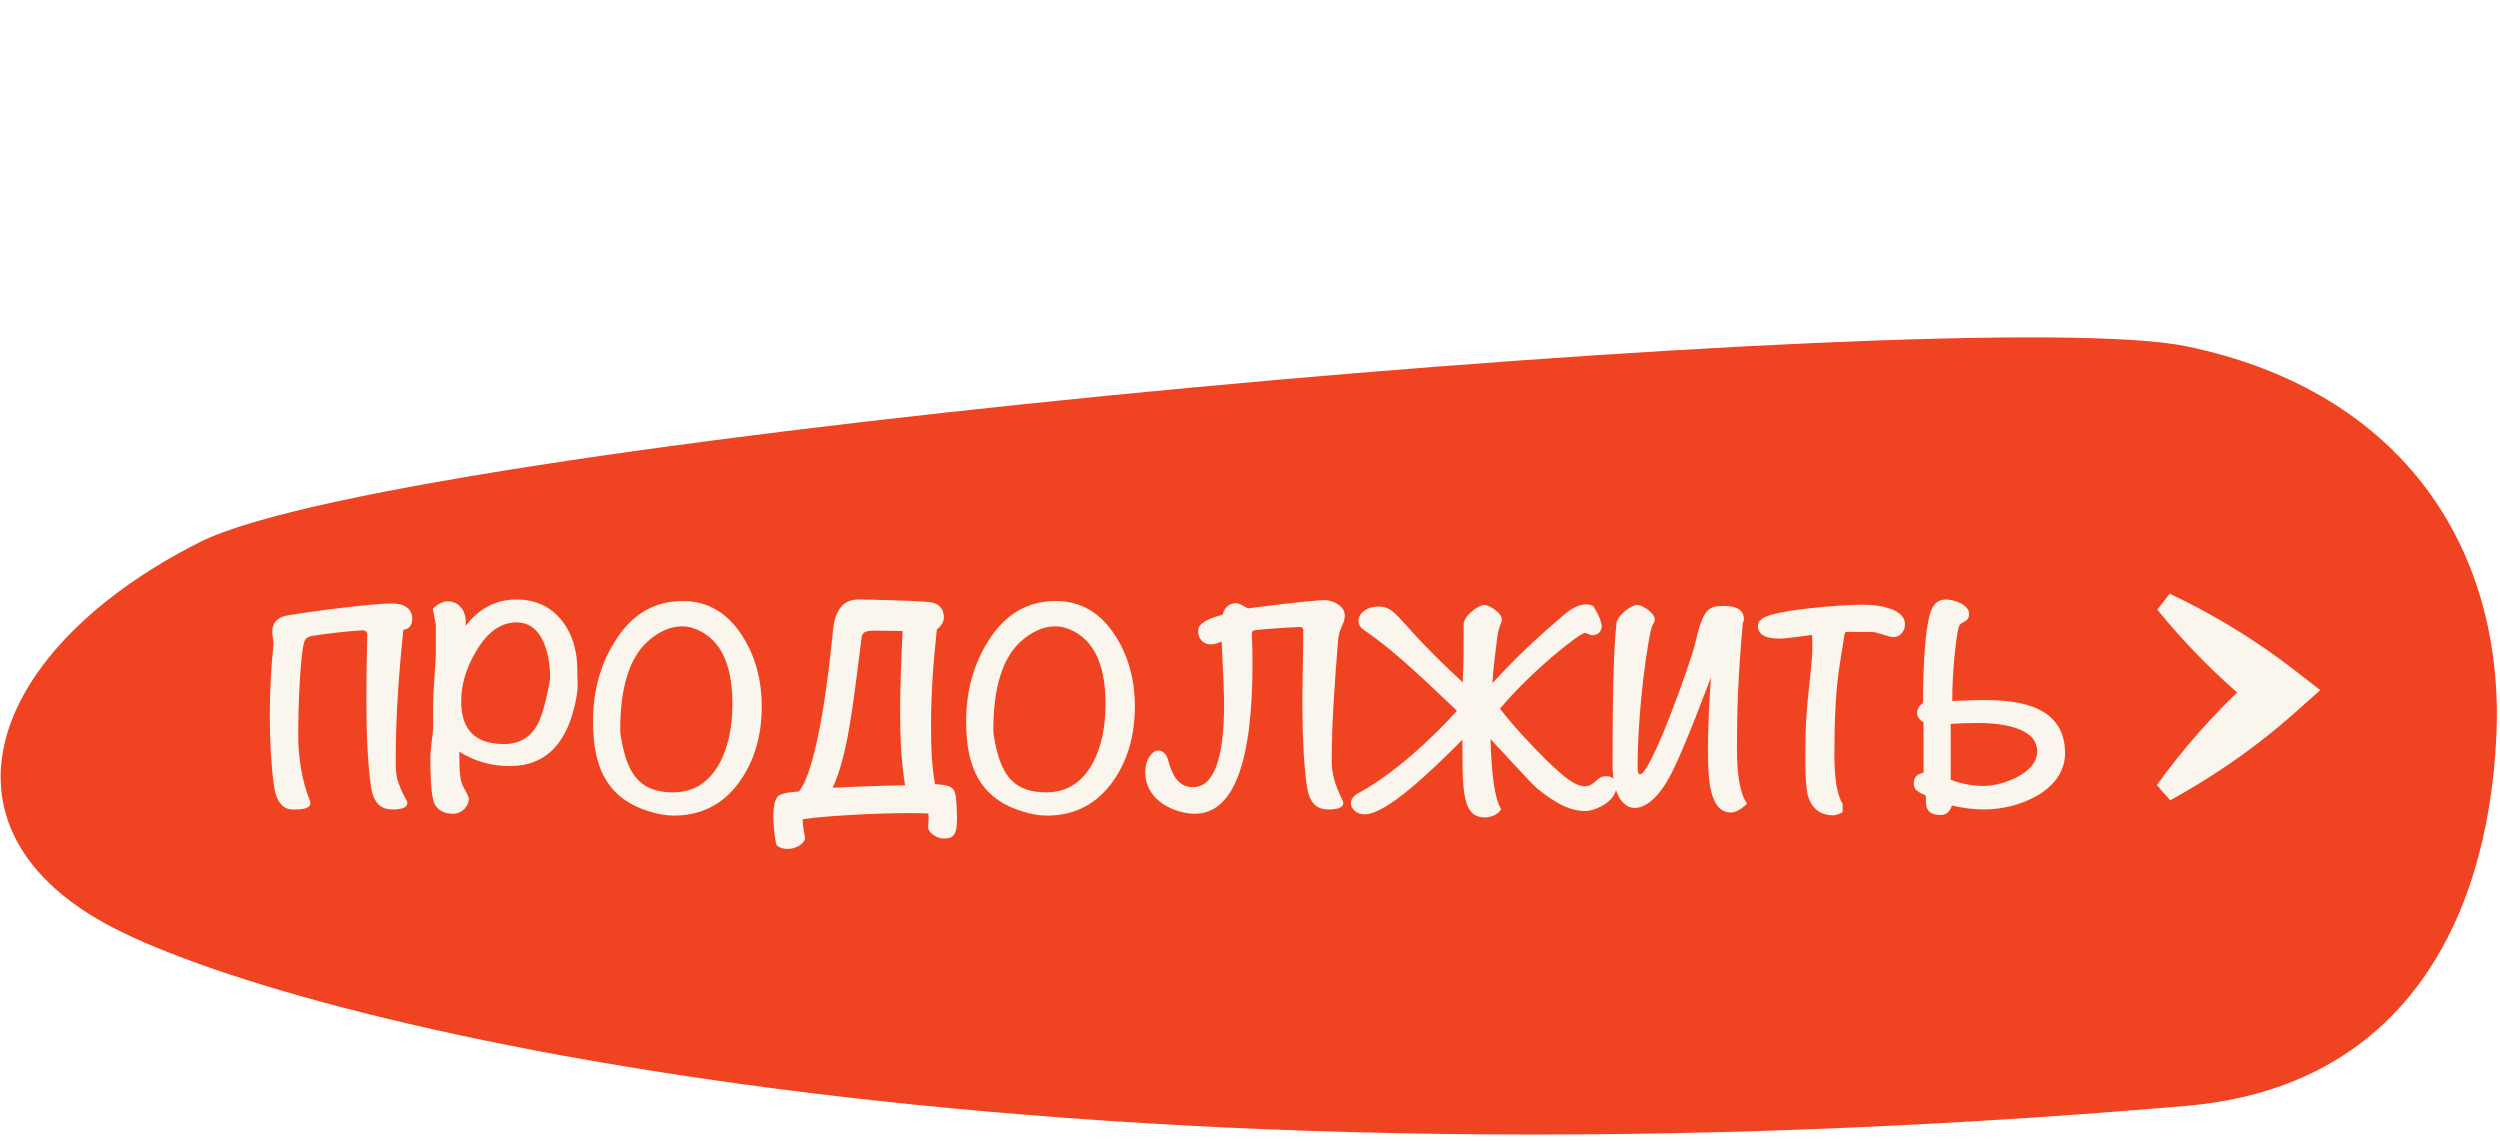 <svg width="355" height="162" viewBox="0 0 355 162" fill="none" xmlns="http://www.w3.org/2000/svg">
    <g filter="url(#filter0_d_725_2510)">
        <path d="M28.32 71.006C58 56.007 279.479 36.783 310.435 43.167C341.391 49.55 355.757 72.208 354.475 98.696C353.193 125.184 340.974 148.415 310.435 151.034C145.741 165.157 40.236 139.115 14.862 125.093C-10.512 111.07 -1.359 86.005 28.32 71.006Z" fill="#F04322"/>
    </g>
    <path d="M43.17 91.246C42.65 93.2 42.346 99.927 42.346 104.441C42.346 107.609 42.91 111.038 43.995 113.642C44.038 113.686 44.082 113.816 44.082 114.033C44.082 114.641 43.387 114.945 41.955 114.945H41.564C40.089 114.945 39.177 113.729 38.873 111.386C38.526 108.912 38.309 105.179 38.309 101.663C38.309 98.408 38.483 94.979 38.83 91.463C38.83 91.073 38.656 90.075 38.656 89.727C38.656 88.425 39.394 87.644 40.827 87.384C45.861 86.559 53.327 85.691 55.627 85.691C57.58 85.691 58.535 86.559 58.535 87.818C58.535 88.816 58.101 89.337 57.276 89.424C56.452 97.366 56.191 103.052 56.191 107.957C56.191 109.215 56.235 110.214 56.538 111.038C57.45 113.556 57.841 113.512 57.841 114.033C57.841 114.641 57.146 114.945 55.714 114.945C53.847 114.945 52.936 113.773 52.632 111.386C52.242 108.434 52.025 104.615 52.025 99.536C52.025 96.455 52.068 93.33 52.155 90.118C52.155 89.727 51.894 89.467 51.373 89.51C49.073 89.641 46.382 89.988 44.342 90.292C43.865 90.422 43.387 90.509 43.17 91.246ZM78.121 96.368C78.121 94.371 77.817 92.679 77.209 91.246C76.385 89.337 75.082 88.382 73.346 88.382C71.133 88.382 69.223 89.727 67.617 92.462C66.185 94.849 65.49 97.236 65.49 99.623C65.49 103.66 67.53 105.656 71.567 105.656C73.737 105.656 75.343 104.701 76.341 102.835C76.905 101.793 77.47 99.884 77.99 97.149C78.077 96.585 78.121 96.325 78.121 96.368ZM82.027 97.062C82.027 97.713 81.984 98.278 81.897 98.755C80.768 105.439 77.6 108.781 72.391 108.781C69.744 108.781 67.357 108.087 65.23 106.741V107.653C65.23 109.606 65.36 110.908 65.751 111.646C66.315 112.644 66.576 113.252 66.576 113.382C66.576 114.554 65.534 115.552 64.362 115.552C63.06 115.552 62.192 115.075 61.714 114.163C61.454 113.599 61.28 112.601 61.194 111.082C61.15 110.083 61.107 108.955 61.107 107.696C61.107 107.219 61.15 106.481 61.28 105.483C61.41 104.484 61.497 103.747 61.497 103.226V100.274C61.497 99.406 61.541 98.147 61.671 96.455C61.801 94.762 61.888 93.503 61.888 92.679V88.772C61.888 88.729 61.758 87.948 61.454 86.429C62.192 85.734 62.93 85.387 63.581 85.387C65.143 85.387 66.141 86.689 66.141 88.295C66.141 88.512 66.141 88.686 66.098 88.903C68.008 86.385 70.438 85.127 73.346 85.127C76.081 85.127 78.251 86.168 79.857 88.208C81.289 90.075 81.984 92.418 81.984 95.24V96.151C82.027 96.542 82.027 96.846 82.027 97.062ZM104 99.927C104 93.894 102.047 90.292 98.184 89.12C97.793 88.99 97.316 88.946 96.795 88.946C95.189 88.946 93.54 89.684 91.934 91.116C89.373 93.46 88.071 97.627 88.071 103.66C88.071 104.224 88.201 104.962 88.418 105.96C88.895 108.174 89.633 109.78 90.632 110.778C91.76 111.95 93.409 112.514 95.58 112.514C98.531 112.514 100.745 111.082 102.264 108.217C103.436 105.96 104 103.182 104 99.927ZM108.167 100.318C108.167 104.484 107.125 108 105.085 110.908C102.785 114.163 99.659 115.813 95.666 115.813C94.538 115.813 93.323 115.596 92.021 115.162C89.112 114.25 87.073 112.644 85.814 110.344C84.729 108.391 84.208 105.743 84.208 102.444C84.208 98.147 85.25 94.371 87.29 91.116C89.677 87.253 92.889 85.344 96.925 85.344C100.484 85.344 103.305 86.993 105.432 90.335C107.255 93.2 108.167 96.542 108.167 100.318ZM118.232 111.863C121.531 111.689 125.393 111.559 128.519 111.516C127.998 108.217 127.824 104.962 127.824 101.49C127.824 97.062 127.954 94.111 128.171 89.597C127.347 89.597 125.046 89.554 124.222 89.554C123.05 89.554 122.442 89.684 122.355 90.509C121.053 100.839 120.315 107.392 118.232 111.863ZM110.289 113.295C110.636 112.731 111.591 112.514 113.458 112.384C116.235 108.781 117.755 94.892 118.275 89.597C118.623 85.778 120.402 85.127 121.921 85.127C123.18 85.127 129.039 85.257 131.817 85.474C133.727 85.647 134.031 86.863 134.031 87.731C134.031 88.208 133.727 88.859 133.032 89.38C132.555 93.894 132.208 98.104 132.208 103.182C132.208 105.96 132.295 108.738 132.772 111.342C135.159 111.472 135.55 111.906 135.723 113.122C135.854 114.163 135.897 115.335 135.897 116.203C135.897 118.764 135.289 119.068 133.901 119.068C133.336 119.068 131.904 118.504 131.774 117.462C131.817 117.071 131.861 116.681 131.861 116.203C131.861 115.986 131.861 115.726 131.817 115.509C130.949 115.465 129.994 115.465 128.736 115.465C124.439 115.465 116.973 115.856 113.978 116.333C113.978 117.071 114.152 118.07 114.326 119.068C114.109 119.936 112.937 120.544 111.852 120.544C111.157 120.544 110.636 120.37 110.246 119.979C110.029 118.981 109.812 117.419 109.812 115.899C109.812 114.858 109.942 113.859 110.289 113.295ZM156.984 99.927C156.984 93.894 155.031 90.292 151.168 89.12C150.778 88.99 150.3 88.946 149.779 88.946C148.173 88.946 146.524 89.684 144.918 91.116C142.357 93.46 141.055 97.627 141.055 103.66C141.055 104.224 141.185 104.962 141.402 105.96C141.88 108.174 142.618 109.78 143.616 110.778C144.745 111.95 146.394 112.514 148.564 112.514C151.515 112.514 153.729 111.082 155.248 108.217C156.42 105.96 156.984 103.182 156.984 99.927ZM161.151 100.318C161.151 104.484 160.109 108 158.069 110.908C155.769 114.163 152.644 115.813 148.651 115.813C147.522 115.813 146.307 115.596 145.005 115.162C142.097 114.25 140.057 112.644 138.798 110.344C137.713 108.391 137.192 105.743 137.192 102.444C137.192 98.147 138.234 94.371 140.274 91.116C142.661 87.253 145.873 85.344 149.909 85.344C153.469 85.344 156.29 86.993 158.417 90.335C160.239 93.2 161.151 96.542 161.151 100.318ZM190.965 87.384C190.965 88.642 190.184 89.033 190.01 90.899C189.489 97.366 189.098 103.052 189.098 107.957C189.098 111.386 190.748 113.425 190.748 114.033C190.748 114.641 190.053 114.945 188.621 114.945C186.755 114.945 185.843 113.773 185.539 111.386C185.149 108.434 184.932 104.615 184.932 99.536C184.932 97.8 185.062 91.984 185.062 89.467C185.062 89.293 184.932 89.033 184.585 89.033C183.89 89.033 179.289 89.337 178.334 89.467C177.944 89.51 177.77 89.641 177.77 89.944C177.814 91.29 177.857 92.679 177.857 94.198C177.857 108.434 175.123 115.552 169.654 115.552C167.093 115.552 162.623 113.903 162.623 109.606C162.623 107.913 163.577 106.568 164.489 106.568C164.966 106.568 165.617 106.915 165.878 107.957C166.442 109.997 167.267 111.776 169.393 111.776C172.345 111.776 173.821 107.826 173.821 99.927C173.821 98.538 173.69 95.587 173.473 91.073C172.866 91.377 172.388 91.507 171.998 91.507C170.826 91.507 170.131 90.726 170.131 89.554C170.131 88.642 171.303 87.861 173.604 87.297C173.907 86.212 174.558 85.647 175.557 85.647C175.817 85.647 176.381 85.908 177.206 86.385C185.192 85.344 187.796 85.213 188.057 85.213C189.402 85.213 190.965 86.125 190.965 87.384ZM213.263 87.904C213.263 88.642 212.786 88.772 212.569 90.856C212.395 92.549 212.091 94.198 211.918 97.019C215.216 93.373 218.515 90.335 221.987 87.384C223.333 86.212 224.374 85.821 225.199 85.821C225.503 85.821 225.763 85.821 226.241 86.038L226.848 87.123C227.196 87.774 227.413 88.469 227.456 88.946C227.369 89.771 226.892 90.205 225.98 90.205L225.069 89.858C223.984 90.118 217.43 95.37 213.003 100.622C214.478 102.661 217.994 106.394 219.687 108.043C222.204 110.431 223.68 111.646 225.025 111.646C226.501 111.646 226.675 110.214 228.064 110.214C229.019 110.214 229.496 110.734 229.496 111.82C229.496 113.686 226.675 115.162 225.112 115.162C222.899 115.162 220.815 114.033 218.211 111.906C217.386 111.212 214.175 107.609 211.657 104.962C211.787 110.04 212.265 113.556 213.176 114.901C212.699 115.726 211.657 116.073 210.833 116.073C207.577 116.073 207.664 112.123 207.664 105.049C203.28 109.432 196.9 115.639 193.775 115.639C192.516 115.639 191.822 114.728 191.822 114.077C191.822 113.165 192.647 112.731 193.385 112.34C197.768 109.91 203.194 105.092 206.883 100.925C199.504 93.894 197.291 91.984 193.515 89.337C193.124 89.033 192.907 88.642 192.907 88.165C192.907 87.167 193.949 86.125 195.815 86.125C197.247 86.125 198.029 86.95 199.591 88.686C202.195 91.637 204.886 94.285 207.708 96.889C207.838 94.111 207.838 91.377 207.838 88.599C207.838 87.557 209.834 85.908 210.789 85.908C211.527 85.908 213.263 87.08 213.263 87.904ZM228.983 108.608C228.983 100.969 229.07 92.288 229.547 88.469C229.678 87.47 231.501 85.908 232.499 85.908C233.237 85.908 234.973 87.08 234.973 87.904C234.973 88.382 234.756 88.555 234.582 88.946C234.018 90.595 232.542 100.448 232.542 109.042C232.542 109.649 232.673 109.953 232.89 109.953C234.409 109.953 240.094 94.024 240.659 91.55C241.831 86.516 242.482 86.038 244.825 86.038C246.865 86.038 247.647 86.776 247.647 88.035L247.473 88.555C246.779 96.194 246.648 101.142 246.648 106.351C246.648 110.214 247.126 112.774 248.081 114.12C247.213 114.988 246.345 115.379 245.824 115.379C242.568 115.379 242.525 110.083 242.525 106.09C242.525 103.356 242.742 99.102 242.959 96.194C239.877 104.311 238.055 108.608 236.926 110.604C235.45 113.252 233.671 114.728 232.152 114.728C230.372 114.728 228.983 112.644 228.983 108.608ZM270.508 88.642C270.508 89.641 269.813 90.465 268.902 90.465C268.642 90.465 268.164 90.378 267.426 90.118C266.732 89.901 266.168 89.727 265.69 89.727H262.695C261.827 89.727 262.001 89.684 261.827 90.682L261.306 93.937C260.655 97.887 260.482 102.314 260.482 107.262C260.482 110.604 260.872 112.905 261.654 114.163V115.335C261.089 115.639 260.655 115.769 260.352 115.769C258.485 115.769 257.313 114.858 256.749 113.078C256.489 112.21 256.358 110.561 256.358 108.087C256.358 105.222 256.402 103.009 256.532 101.403C256.575 100.708 256.706 99.059 257.009 96.411C257.226 94.371 257.4 92.679 257.357 91.42L257.313 90.161L254.97 90.465C254.015 90.595 253.233 90.682 252.626 90.682C250.629 90.682 249.631 90.075 249.631 88.903C249.631 88.425 249.761 88.121 250.065 88.035C250.499 87.384 252.756 86.863 256.879 86.385C260.048 86.038 262.652 85.865 264.605 85.865C265.994 85.865 267.209 86.038 268.251 86.385C269.77 86.863 270.508 87.644 270.508 88.642ZM289.286 106.698C289.286 103.226 283.991 102.661 280.866 102.661C279.608 102.661 278.305 102.705 277.003 102.792V110.734C278.523 111.299 280.085 111.603 281.691 111.603C284.252 111.603 289.286 109.866 289.286 106.698ZM277.22 99.536C278.74 99.493 280.259 99.406 281.778 99.406C286.986 99.406 293.236 100.361 293.236 106.958C293.236 112.297 286.639 114.945 281.778 114.945C280.345 114.945 278.783 114.771 277.177 114.38C276.873 115.292 276.352 115.726 275.571 115.726C274.182 115.726 273.488 115.162 273.488 113.99C273.488 113.122 273.488 112.948 273.358 112.905C272.62 112.557 271.752 112.297 271.752 111.255C271.752 110.387 272.229 109.866 273.141 109.736V102.575C272.533 102.184 272.229 101.75 272.229 101.273C272.229 100.708 272.489 100.231 273.054 99.84C273.097 93.417 273.444 89.771 273.922 87.687C274.226 86.342 274.79 85.127 276.309 85.127C277.481 85.127 279.608 85.865 279.608 87.167C279.608 88.555 278.349 88.035 278.088 89.207C277.785 90.595 277.22 94.892 277.22 99.536Z" fill="#FAF6ED"/>
    <path d="M308.103 84.305C307.512 85.058 306.921 85.812 306.33 86.565C306.788 87.127 307.25 87.682 307.717 88.231C311.81 93.04 316.281 97.367 321.13 101.213L320.959 95.33C320.831 95.442 320.703 95.554 320.576 95.667C315.808 99.874 311.467 104.565 307.555 109.741C307.12 110.316 306.69 110.897 306.266 111.485C306.9 112.202 307.533 112.92 308.167 113.638C308.802 113.29 309.432 112.937 310.057 112.577C315.68 109.339 320.875 105.617 325.643 101.41C325.771 101.297 325.898 101.184 326.025 101.071L329.473 97.995L325.855 95.188C320.965 91.395 315.697 88.085 310.051 85.255C309.407 84.932 308.757 84.615 308.103 84.305Z" fill="#FAF6ED"/>
    <defs>
        <filter id="filter0_d_725_2510" x="0.09" y="41.908" width="354.465" height="119.198" filterUnits="userSpaceOnUse" color-interpolation-filters="sRGB">
            <feFlood flood-opacity="0" result="BackgroundImageFix"/>
            <feColorMatrix in="SourceAlpha" type="matrix" values="0 0 0 0 0 0 0 0 0 0 0 0 0 0 0 0 0 0 127 0" result="hardAlpha"/>
            <feOffset dy="6"/>
            <feComposite in2="hardAlpha" operator="out"/>
            <feColorMatrix type="matrix" values="0 0 0 0 0 0 0 0 0 0 0 0 0 0 0 0 0 0 0.12 0"/>
            <feBlend mode="normal" in2="BackgroundImageFix" result="effect1_dropShadow_725_2510"/>
            <feBlend mode="normal" in="SourceGraphic" in2="effect1_dropShadow_725_2510" result="shape"/>
        </filter>
    </defs>
</svg>
